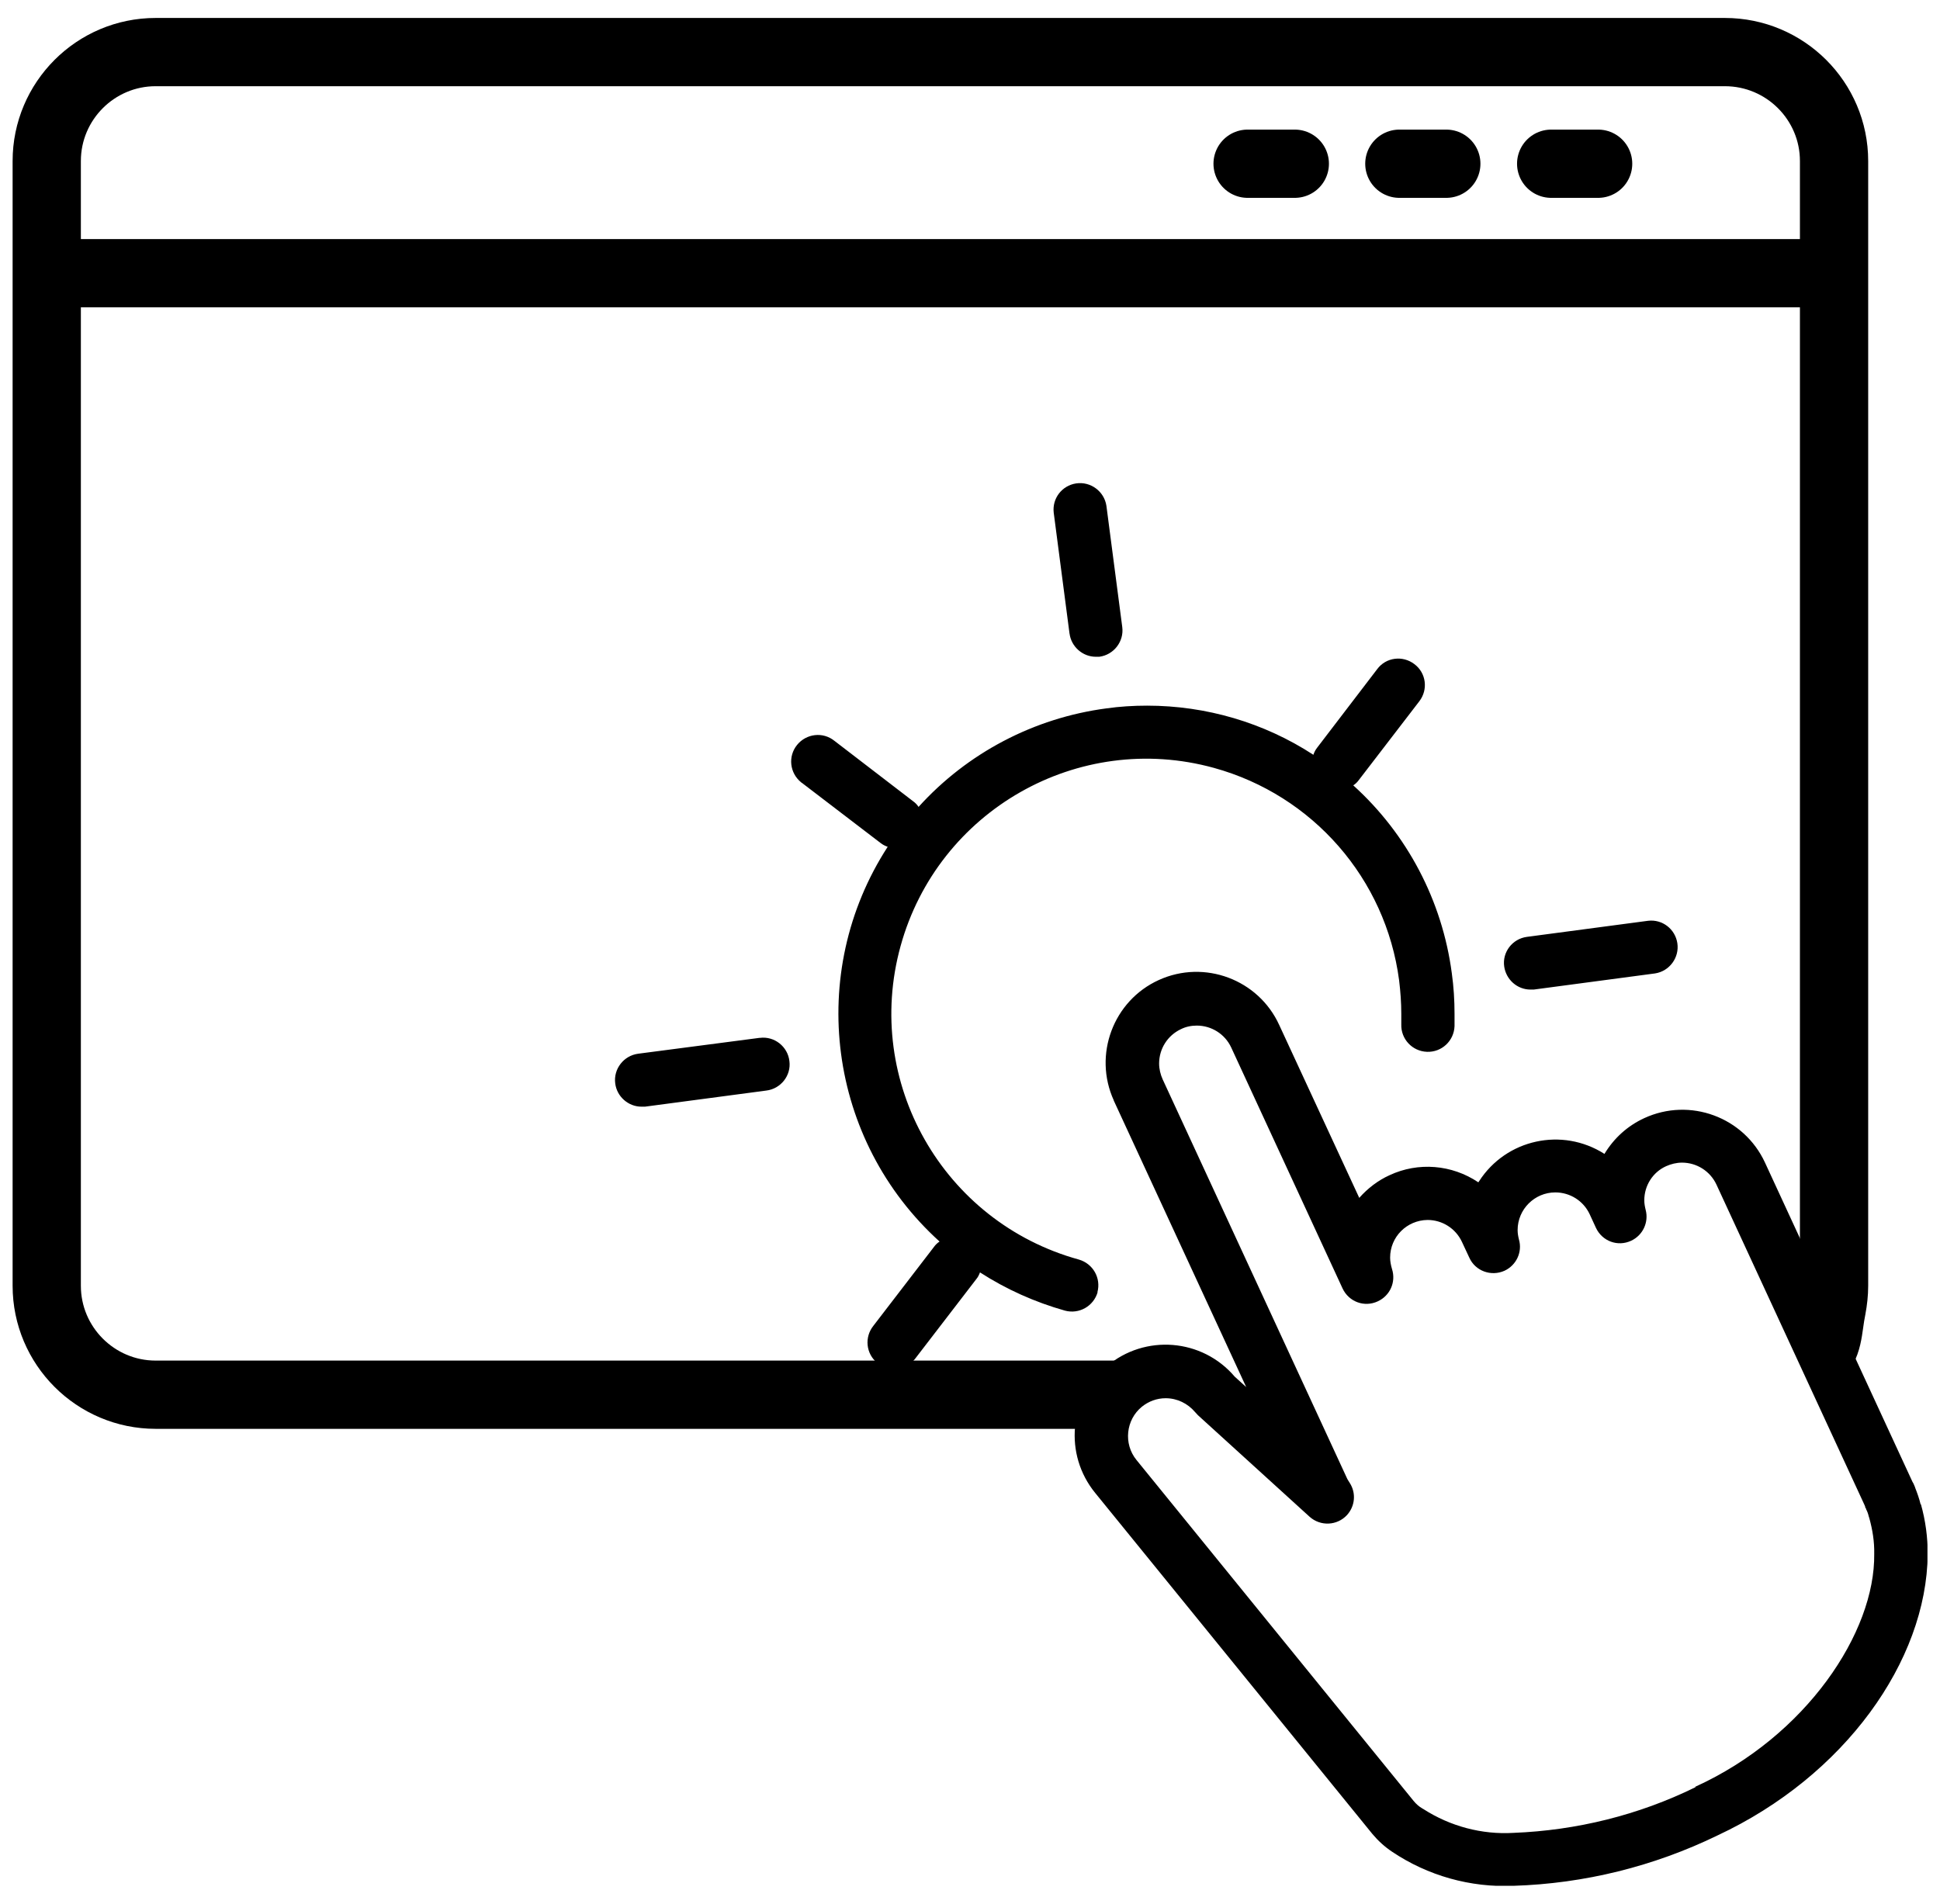 <svg width="54" height="53" viewBox="0 0 54 53" fill="none" xmlns="http://www.w3.org/2000/svg">
<g clip-path="url(#clip0_6988_13314)">
<path d="M50.481 37.87C50.929 37.452 50.861 37.034 50.99 36.411C51.028 36.206 51.051 36 51.051 35.795V4.483C51.051 2.811 49.691 1.45 48.011 1.45H4.333C2.661 1.45 1.301 2.811 1.301 4.483V35.795C1.301 37.467 2.661 38.828 4.333 38.828H31.086" stroke="black" stroke-width="1.9" stroke-miterlimit="10"/>
<path d="M0.587 7.606H51.029" stroke="black" stroke-width="1.9" stroke-miterlimit="10"/>
<path d="M34.727 4.558H36.041" stroke="black" stroke-width="1.9" stroke-linecap="round" stroke-linejoin="round"/>
<path d="M38.951 4.558H40.258" stroke="black" stroke-width="1.9" stroke-linecap="round" stroke-linejoin="round"/>
<path d="M43.177 4.558H44.484" stroke="black" stroke-width="1.9" stroke-linecap="round" stroke-linejoin="round"/>
<path d="M53.461 41.883C53.423 41.723 53.369 41.571 53.309 41.419C53.309 41.404 53.293 41.381 53.286 41.358C53.271 41.32 53.255 41.282 53.233 41.252L49.129 32.367C48.543 31.098 47.038 30.543 45.769 31.128C45.306 31.341 44.926 31.683 44.66 32.124C43.482 31.372 41.924 31.714 41.171 32.884C41.171 32.892 41.156 32.907 41.148 32.914C40.411 32.42 39.476 32.344 38.678 32.717C38.359 32.861 38.07 33.082 37.835 33.348L35.608 28.537C35.03 27.268 33.526 26.705 32.256 27.283C30.987 27.86 30.425 29.365 31.002 30.634C31.002 30.642 31.002 30.65 31.01 30.657L34.688 38.615L34.369 38.326C33.465 37.262 31.869 37.133 30.805 38.037C29.756 38.926 29.611 40.492 30.485 41.563L38.2 51.056C38.359 51.246 38.542 51.413 38.747 51.55C39.742 52.219 40.928 52.553 42.129 52.5C44.097 52.439 46.035 51.96 47.814 51.094C51.34 49.445 53.628 46.245 53.658 43.266C53.658 42.795 53.597 42.331 53.468 41.875L53.461 41.883ZM47.191 49.756C45.61 50.532 43.885 50.957 42.129 51.026C41.247 51.079 40.366 50.843 39.621 50.364L39.583 50.342C39.492 50.288 39.416 50.22 39.347 50.136L31.633 40.644C31.268 40.195 31.337 39.527 31.785 39.162C31.975 39.01 32.203 38.926 32.446 38.926C32.766 38.926 33.062 39.071 33.267 39.314L33.343 39.397L36.452 42.225C36.756 42.498 37.219 42.475 37.493 42.179C37.721 41.928 37.751 41.563 37.569 41.282C37.516 41.199 37.493 41.161 37.493 41.153L32.363 30.049C32.302 29.913 32.264 29.761 32.264 29.608C32.264 29.198 32.499 28.826 32.872 28.651C33.009 28.582 33.161 28.552 33.313 28.552C33.723 28.552 34.096 28.788 34.27 29.16L37.371 35.871C37.546 36.243 37.979 36.403 38.352 36.228C38.694 36.069 38.861 35.689 38.747 35.331C38.716 35.225 38.694 35.119 38.694 35.012C38.694 34.434 39.157 33.971 39.735 33.963C40.145 33.963 40.518 34.199 40.692 34.571L40.898 35.012C41.065 35.385 41.506 35.544 41.878 35.377C42.205 35.225 42.38 34.86 42.281 34.511C42.258 34.419 42.243 34.336 42.243 34.245C42.243 33.667 42.714 33.196 43.292 33.196C43.702 33.196 44.075 33.431 44.249 33.804L44.424 34.184C44.599 34.556 45.032 34.716 45.404 34.541C45.731 34.389 45.898 34.024 45.807 33.682C45.785 33.591 45.769 33.507 45.769 33.416C45.769 33.006 46.005 32.633 46.377 32.466C46.514 32.405 46.666 32.367 46.818 32.367C47.228 32.367 47.601 32.603 47.776 32.975L51.895 41.89C51.895 41.89 51.91 41.928 51.918 41.944V41.966L51.941 41.997V42.012C51.979 42.08 52.001 42.149 52.017 42.217L52.032 42.263C52.123 42.59 52.176 42.924 52.169 43.258C52.199 45.44 50.276 48.335 47.191 49.741V49.756ZM30.546 35.977C30.653 35.582 30.425 35.179 30.029 35.065C26.252 34.024 24.025 30.118 25.067 26.34C26.108 22.563 30.014 20.336 33.791 21.378C36.543 22.138 38.572 24.463 38.944 27.29C38.982 27.602 39.005 27.914 39.005 28.225C39.005 28.316 39.005 28.415 39.005 28.514C38.99 28.924 39.309 29.267 39.72 29.282C40.13 29.297 40.472 28.978 40.487 28.567C40.487 28.453 40.487 28.347 40.487 28.225C40.487 27.845 40.464 27.473 40.411 27.093C40.145 25.079 39.172 23.224 37.668 21.864C37.728 21.826 37.782 21.773 37.82 21.72L39.507 19.523C39.758 19.196 39.697 18.733 39.37 18.489C39.043 18.239 38.58 18.299 38.336 18.626L36.657 20.823C36.611 20.884 36.581 20.944 36.558 21.013C35.182 20.116 33.571 19.645 31.93 19.645C31.549 19.645 31.169 19.668 30.797 19.721C28.783 19.987 26.929 20.959 25.568 22.464C25.53 22.404 25.477 22.35 25.424 22.312L23.227 20.625C22.908 20.367 22.445 20.42 22.186 20.739C21.928 21.058 21.981 21.522 22.3 21.78C22.3 21.78 22.315 21.796 22.323 21.796L24.519 23.475C24.58 23.521 24.641 23.551 24.709 23.574C22.429 27.093 23.045 31.752 26.153 34.564C26.093 34.602 26.039 34.655 26.001 34.708L24.314 36.905C24.056 37.224 24.101 37.687 24.421 37.946C24.74 38.204 25.203 38.159 25.462 37.839C25.469 37.824 25.485 37.817 25.492 37.801L27.179 35.605C27.225 35.552 27.255 35.483 27.278 35.423C28.008 35.894 28.806 36.251 29.642 36.487C30.037 36.593 30.44 36.365 30.554 35.97L30.546 35.977ZM29.771 17.638C29.817 18.003 30.136 18.284 30.501 18.284C30.531 18.284 30.569 18.284 30.599 18.284C31.002 18.231 31.291 17.859 31.238 17.456L30.797 14.081C30.736 13.679 30.356 13.397 29.953 13.458C29.558 13.519 29.285 13.876 29.33 14.271L29.771 17.646V17.638ZM42.593 27.549C42.593 27.549 42.661 27.549 42.691 27.549L46.066 27.1C46.468 27.04 46.75 26.66 46.689 26.257C46.628 25.862 46.271 25.588 45.876 25.634L42.501 26.082C42.099 26.135 41.81 26.508 41.87 26.91C41.924 27.275 42.235 27.549 42.6 27.549H42.593ZM21.137 28.894L17.763 29.335C17.36 29.388 17.071 29.761 17.125 30.163C17.17 30.528 17.489 30.809 17.854 30.809C17.884 30.809 17.922 30.809 17.953 30.809L21.327 30.361C21.73 30.315 22.027 29.943 21.973 29.54C21.928 29.137 21.555 28.841 21.152 28.894C21.152 28.894 21.137 28.894 21.13 28.894H21.137Z" fill="black"/>
</g>
<defs>
<clipPath id="clip0_6988_13314">
<rect width="53.3" height="52" fill="white" transform="translate(0.351 0.5)"/>
</clipPath>
</defs>
</svg>
